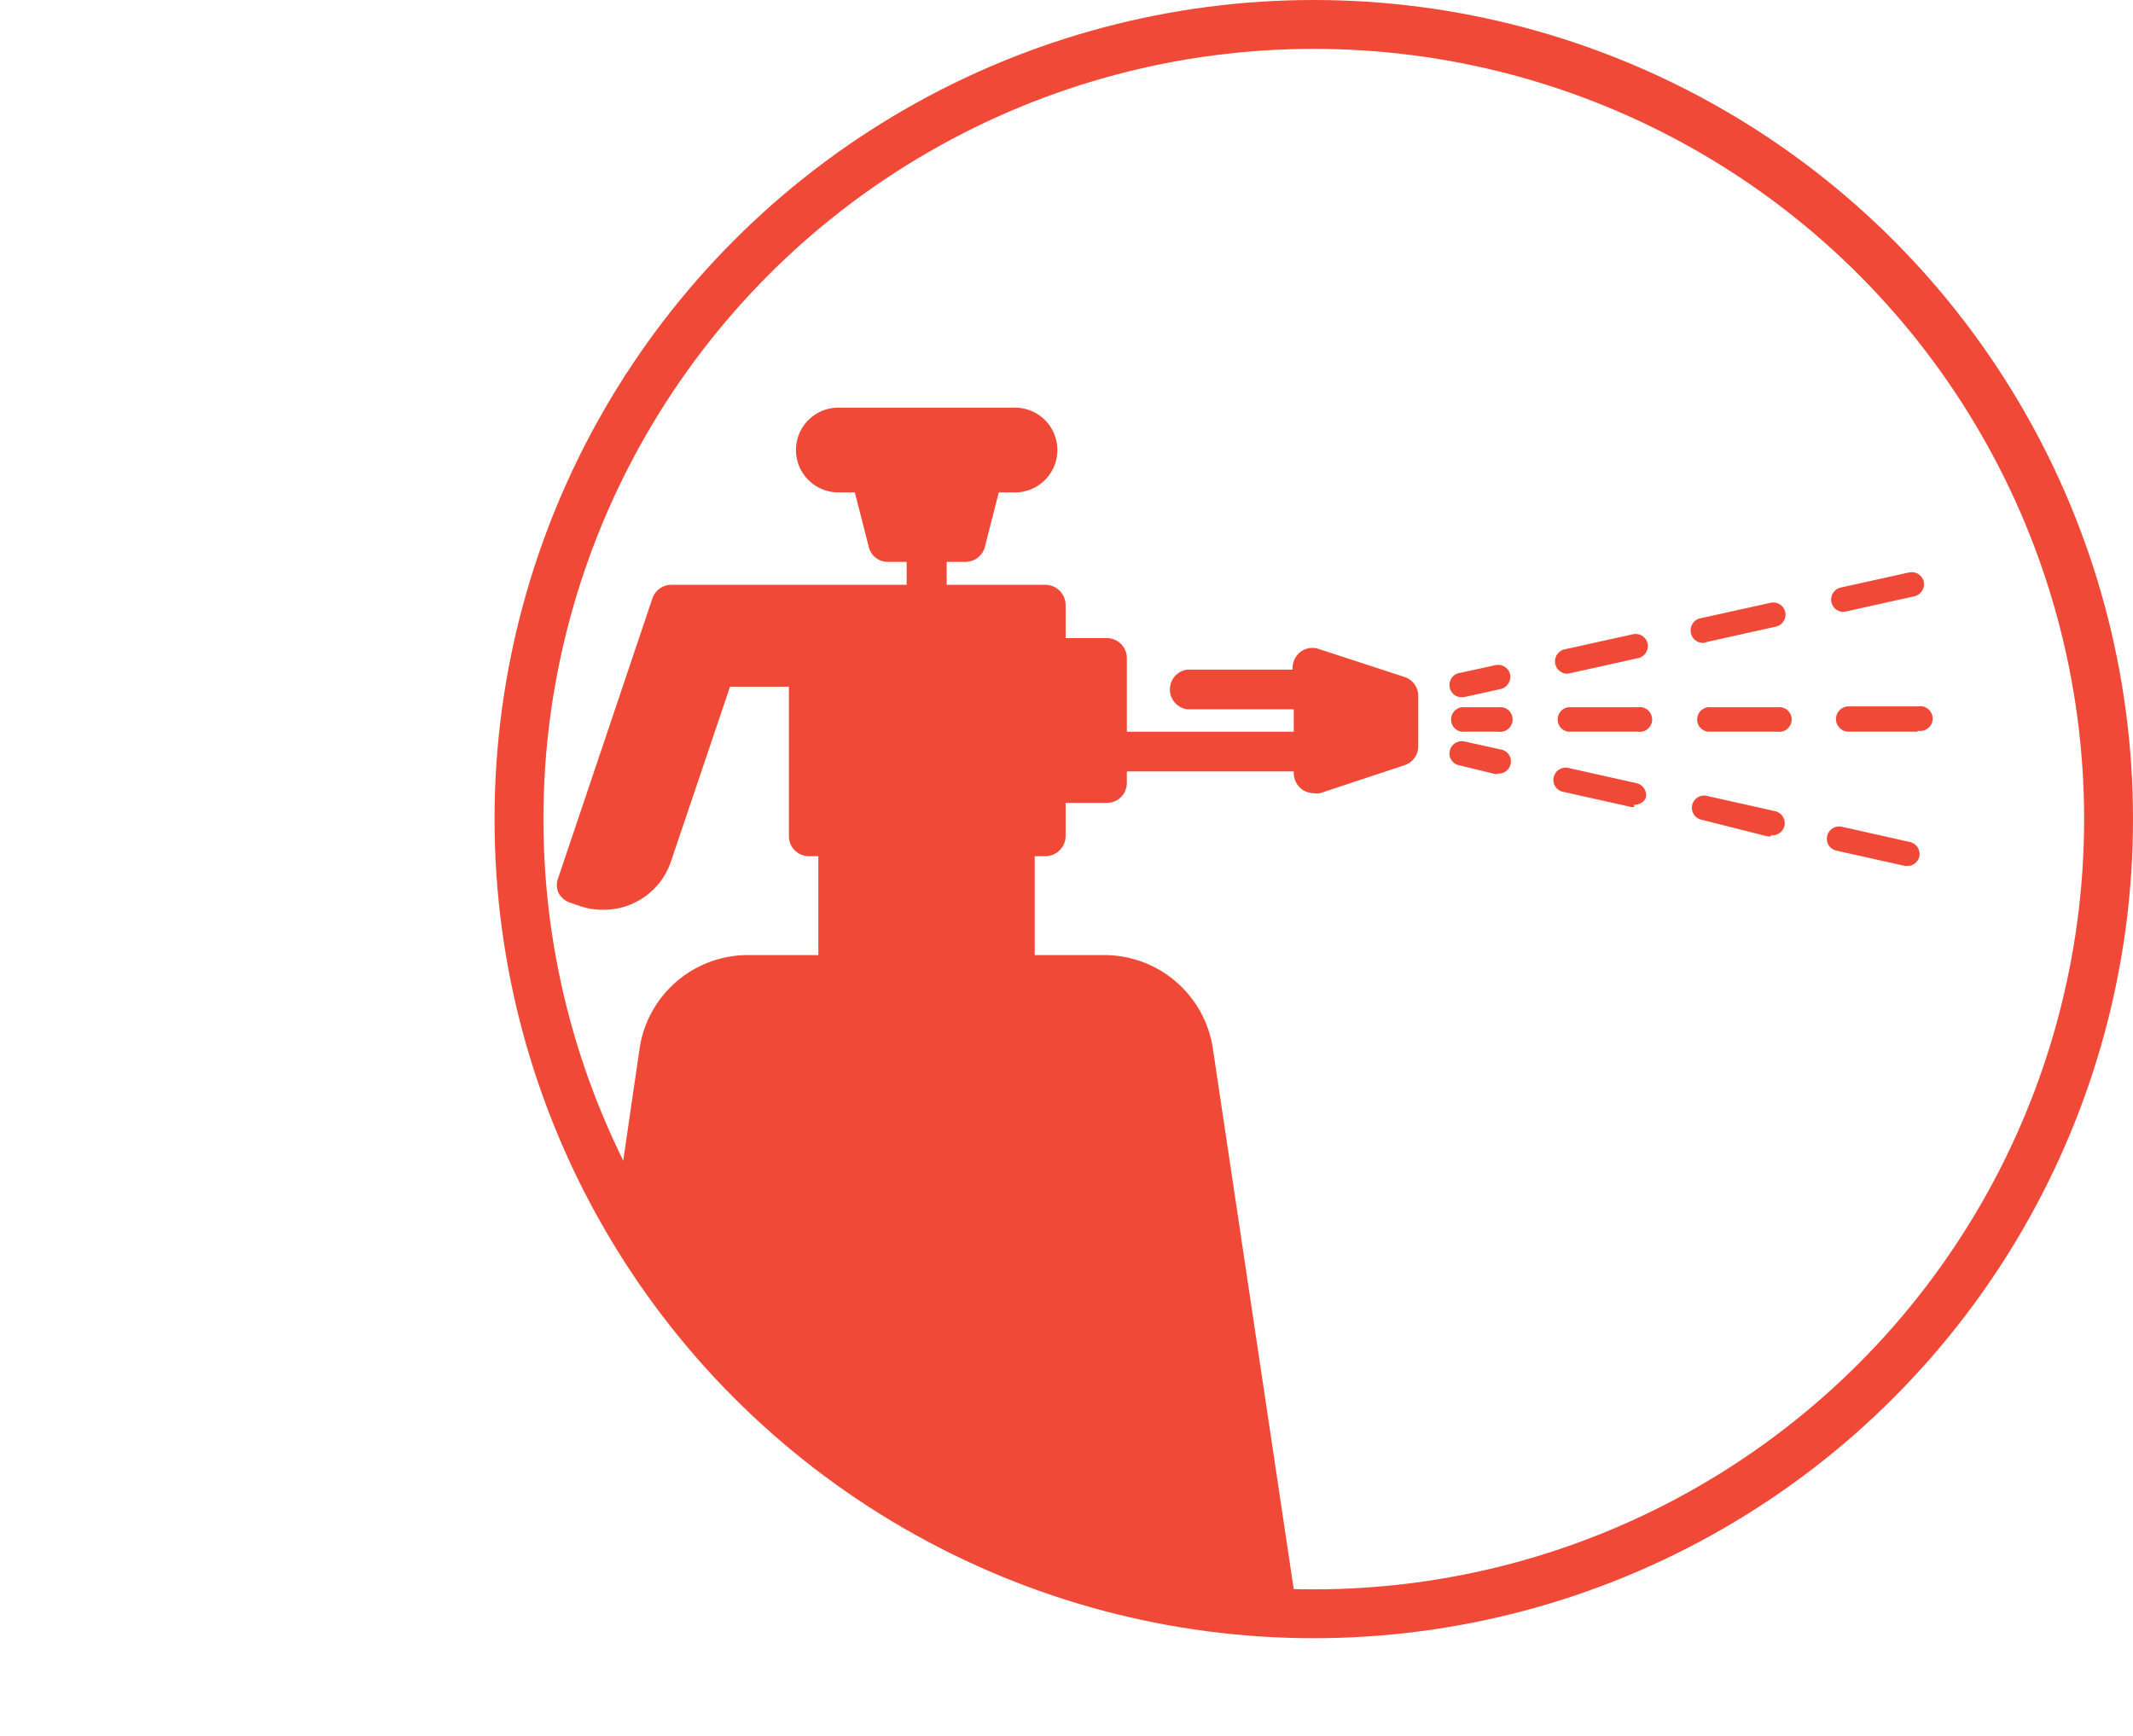 <svg xmlns="http://www.w3.org/2000/svg" xmlns:xlink="http://www.w3.org/1999/xlink" viewBox="0 0 72.46 58.97"><defs><style>.cls-1,.cls-2{fill:none;stroke:#f04937;stroke-miterlimit:10;}.cls-2{stroke-linecap:round;stroke-width:1.66px;}.cls-3{clip-path:url(#clip-path);}.cls-4{fill:#f04937;}</style><clipPath id="clip-path" transform="translate(16.8)"><circle class="cls-1" cx="27.83" cy="27.83" r="27"/></clipPath></defs><g id="Layer_2" data-name="Layer 2"><g id="Layer_4" data-name="Layer 4"><circle class="cls-2" cx="44.63" cy="27.83" r="27"/><g class="cls-3"><path class="cls-4" d="M30.91,23,28,22.05a.67.67,0,0,0-.61.09.7.7,0,0,0-.28.55v.06H23.54a.68.68,0,0,0,0,1.35h3.61v.76H21.48v-2.5a.68.68,0,0,0-.68-.68H19.4V20.55a.69.69,0,0,0-.68-.68H15.36v-.78H16a.68.68,0,0,0,.66-.52l.47-1.84h.55a1.44,1.44,0,1,0,0-2.88h-6a1.44,1.44,0,1,0,0,2.88h.56l.47,1.84a.66.66,0,0,0,.65.52H14v.78H6a.68.68,0,0,0-.64.47L2.17,29.81a.67.67,0,0,0,0,.52.7.7,0,0,0,.4.34l.32.11a2.36,2.36,0,0,0,.78.13A2.41,2.41,0,0,0,6,29.25l2-5.92h2v5.08a.68.68,0,0,0,.68.68H11v3.36H8.59a3.72,3.72,0,0,0-3.66,3.16L2,55.67a4,4,0,0,0,.91,3.17c.76.87-20.78-2.69-19.62-2.69H.87c1.15,0,24.86,3.56,25.61,2.69a3.94,3.94,0,0,0,.92-3.17l-3-20.06a3.73,3.73,0,0,0-3.66-3.16H18.35V29.09h.37a.69.69,0,0,0,.68-.68V27.28h1.4a.68.68,0,0,0,.68-.68v-.39h5.67v.06a.7.7,0,0,0,.28.55.73.73,0,0,0,.4.13.71.71,0,0,0,.21,0L30.91,26a.68.68,0,0,0,.47-.64V23.62A.68.68,0,0,0,30.91,23Z" transform="translate(16.8)"/><path class="cls-4" d="M34.1,24.86H32.85a.42.42,0,0,1,0-.83H34.1a.42.42,0,1,1,0,.83Z" transform="translate(16.8)"/><path class="cls-4" d="M48.32,24.86H46A.42.42,0,0,1,46,24h2.37a.42.42,0,1,1,0,.83Zm-4.74,0H41.21a.42.42,0,0,1,0-.83h2.37a.42.42,0,1,1,0,.83Zm-4.74,0H36.47a.42.42,0,0,1,0-.83h2.37a.42.42,0,1,1,0,.83Z" transform="translate(16.8)"/><path class="cls-4" d="M32.85,23.69a.41.41,0,0,1-.4-.33.41.41,0,0,1,.31-.49L34,22.6a.42.42,0,0,1,.5.31.43.43,0,0,1-.32.5l-1.22.27Z" transform="translate(16.8)"/><path class="cls-4" d="M36.42,22.89a.42.42,0,0,1-.1-.82l2.35-.52a.42.42,0,0,1,.5.31.42.42,0,0,1-.32.5l-2.34.52Zm4.69-1.05A.42.42,0,0,1,41,21l2.35-.52a.41.41,0,1,1,.18.81l-2.34.52Zm4.69-1.05a.42.42,0,0,1-.1-.82l2.35-.52a.42.42,0,0,1,.5.31.42.42,0,0,1-.32.5l-2.34.52Z" transform="translate(16.8)"/><path class="cls-4" d="M34.07,26.3H34L32.76,26a.41.41,0,0,1-.31-.49.42.42,0,0,1,.49-.32l1.22.27a.41.41,0,0,1-.09.82Z" transform="translate(16.8)"/><path class="cls-4" d="M48,29.42h-.09l-2.33-.52a.41.41,0,0,1-.31-.49.42.42,0,0,1,.5-.32l2.32.52a.42.42,0,0,1,.31.5A.41.41,0,0,1,48,29.42Zm-4.65-1h-.09L41,27.85a.41.41,0,1,1,.18-.81l2.32.52a.42.42,0,0,1,.32.5A.43.43,0,0,1,43.36,28.38Zm-4.64-1h-.09l-2.33-.52a.41.41,0,0,1-.31-.49.42.42,0,0,1,.49-.32l2.33.52a.42.42,0,0,1,.31.5A.41.41,0,0,1,38.72,27.34Z" transform="translate(16.8)"/></g><circle class="cls-1" cx="44.63" cy="27.83" r="27"/></g></g></svg>